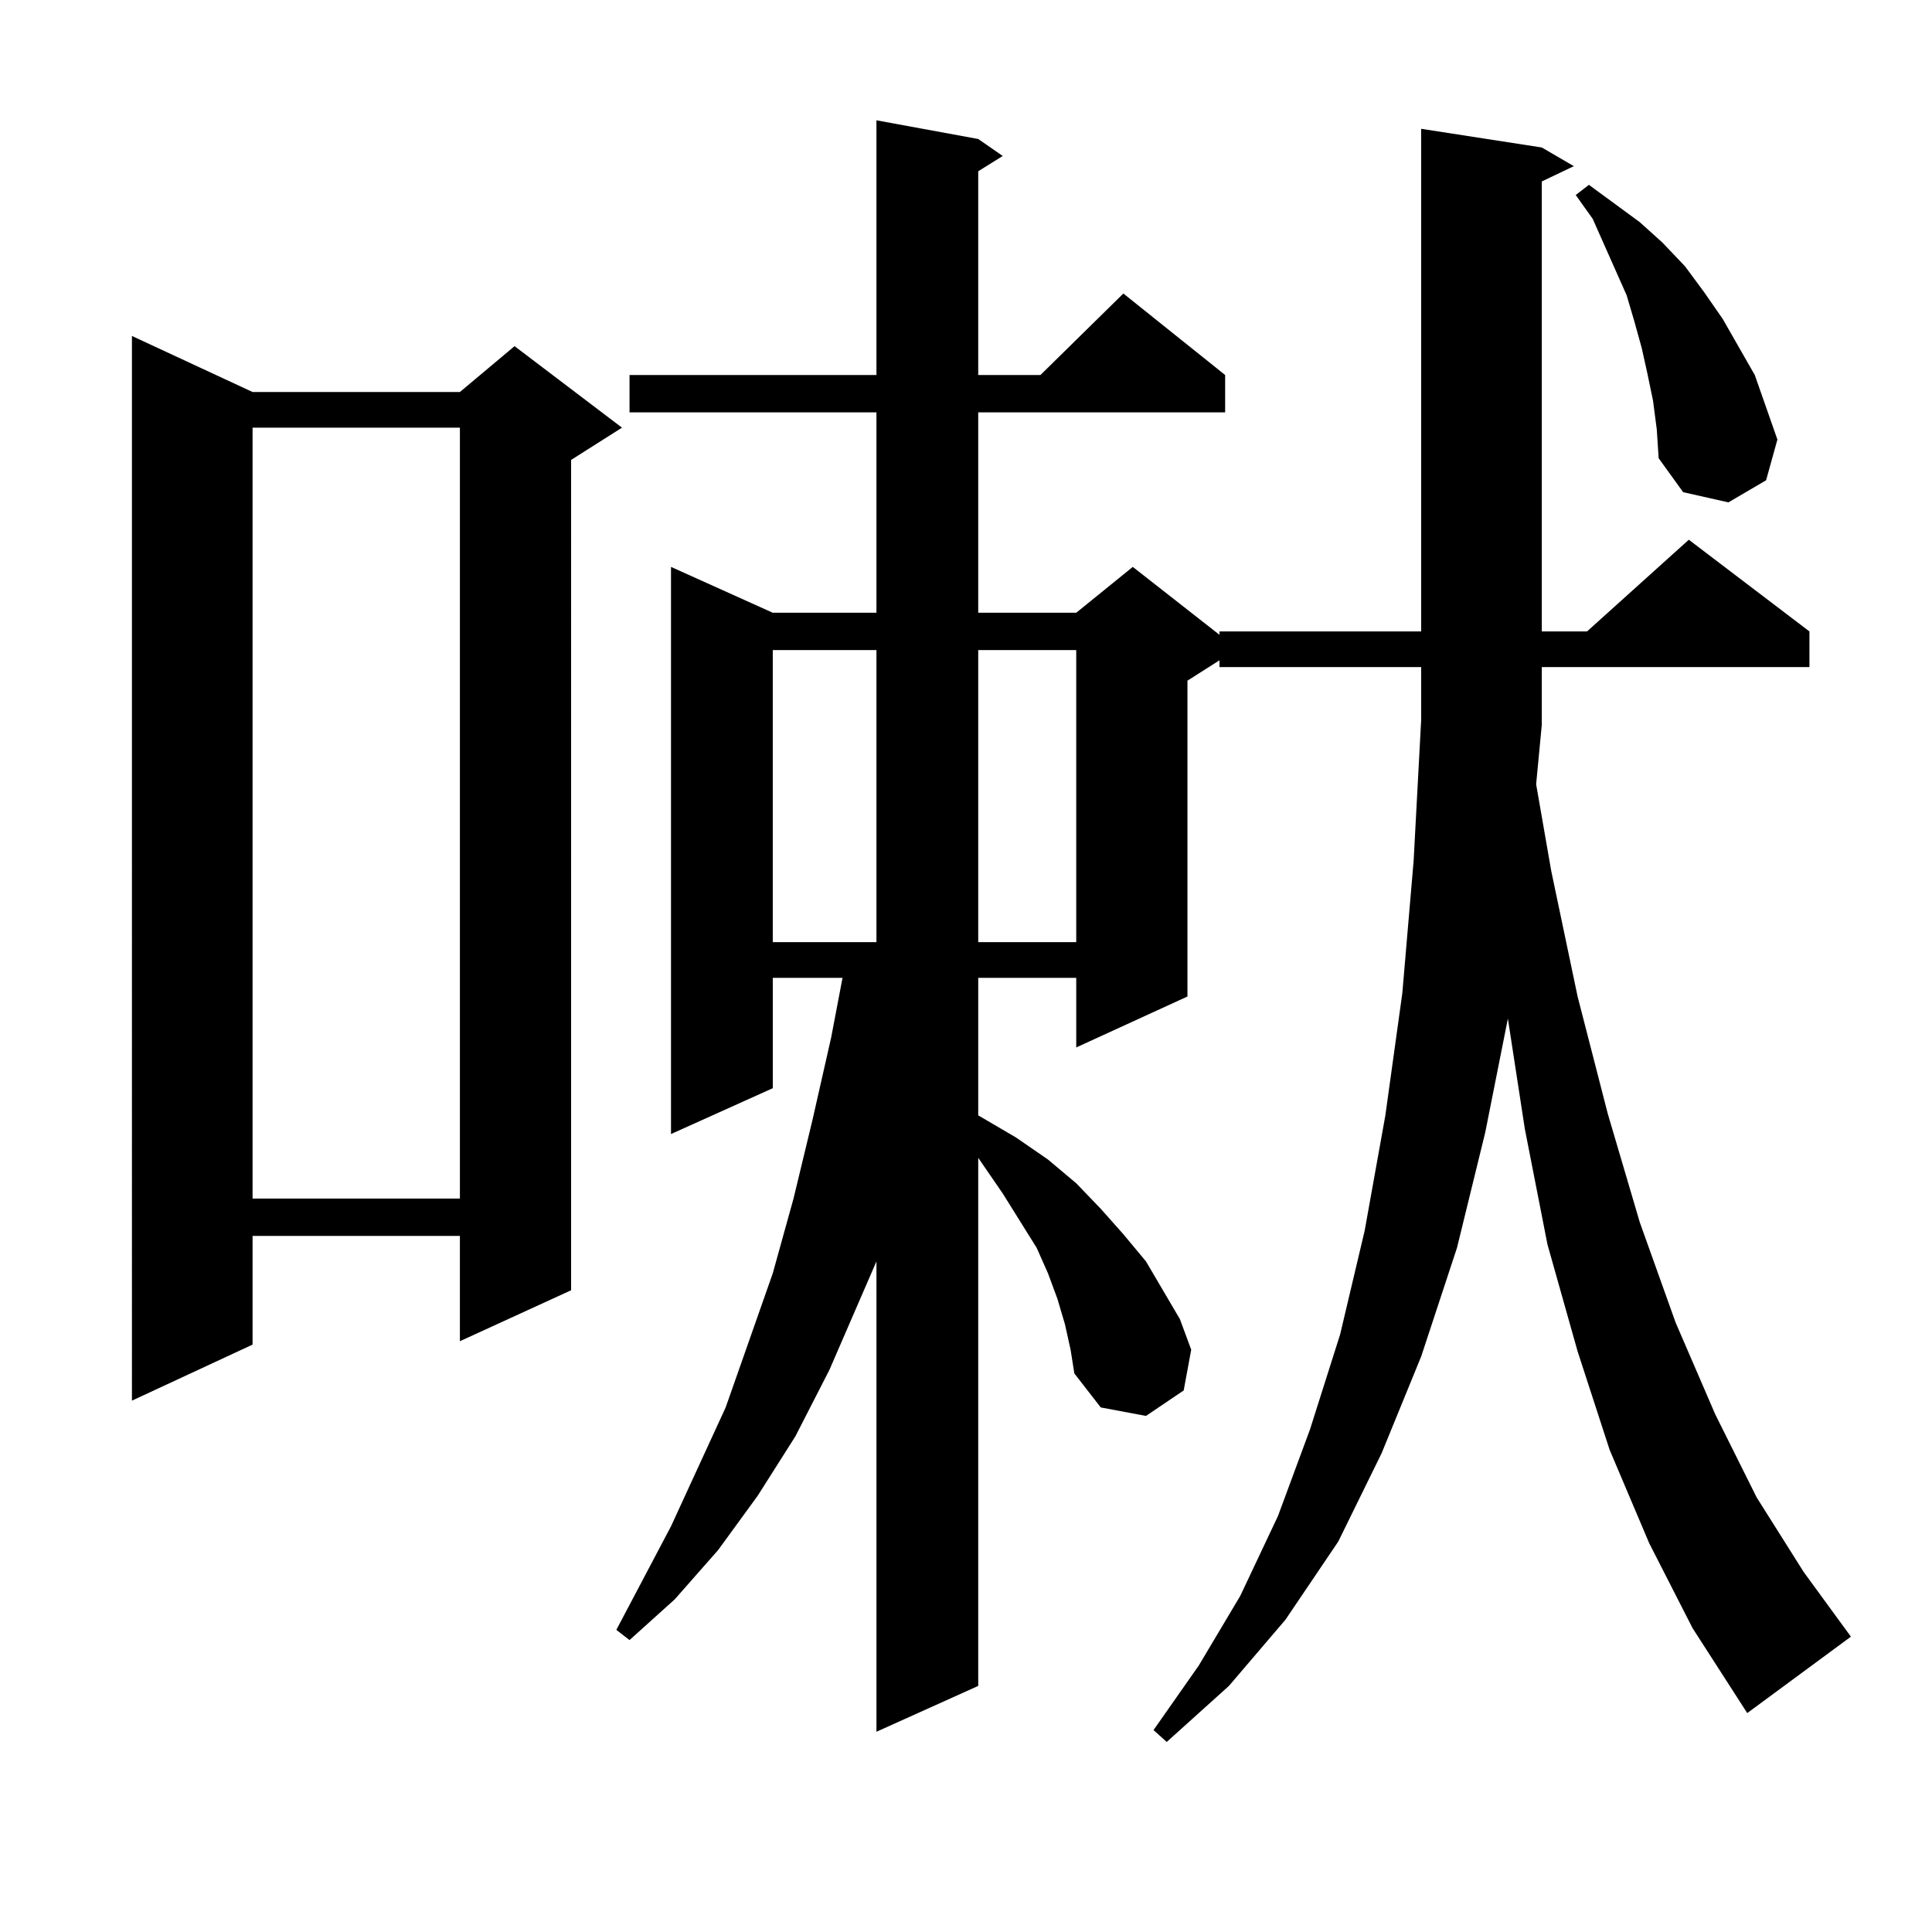 <?xml version="1.0" encoding="utf-8"?>
<!-- Generator: Adobe Illustrator 16.0.0, SVG Export Plug-In . SVG Version: 6.00 Build 0)  -->
<!DOCTYPE svg PUBLIC "-//W3C//DTD SVG 1.1//EN" "http://www.w3.org/Graphics/SVG/1.1/DTD/svg11.dtd">
<svg version="1.1" id="图层_1" xmlns="http://www.w3.org/2000/svg" xmlns:xlink="http://www.w3.org/1999/xlink" x="0px" y="0px"
	 width="1000px" height="1000px" viewBox="0 0 1000 1000" enable-background="new 0 0 1000 1000" xml:space="preserve">
<path d="M130.729,202.898h107.314l28.292-23.73l55.608,42.188l-26.341,16.699V667.84l-57.56,26.367v-54.492H130.729v56.25
	l-62.438,29.004V173.895L130.729,202.898z M130.729,221.355v399.023h107.314V221.355H130.729z M798.03,375.164l-2.927,30.762
	l7.805,44.824l13.658,65.039l15.609,60.645l16.585,56.25l18.536,51.855L887.784,732l21.463,43.066l24.39,38.672l24.39,33.398
	l-53.657,39.551l-28.292-43.945l-22.438-43.945l-20.487-48.34l-16.585-50.977l-15.609-55.371l-11.707-59.766l-8.78-57.129
	l-11.707,58.887l-14.634,59.766l-18.536,56.25l-20.487,50.098l-22.438,45.703l-27.316,40.43l-29.268,34.277l-32.194,29.004
	l-6.829-6.152l23.414-33.398l21.463-36.035l19.512-41.309l16.585-44.824l15.609-49.219l12.683-53.613l10.731-59.766l8.78-63.281
	l5.854-68.555l3.902-72.949v-27.246H631.205v-3.516l-16.585,10.547v163.477l-57.56,26.367v-36.035h-50.73v71.191l19.512,11.426
	l16.585,11.426l14.634,12.305l12.683,13.184l11.707,13.184l11.707,14.063l8.78,14.941l8.78,14.941l5.854,15.82l-3.902,21.094
	l-19.512,13.184l-23.414-4.395l-13.658-17.578l-1.951-12.305l-2.927-13.184l-3.902-13.184l-4.878-13.184l-5.854-13.184
	l-17.561-28.125l-12.683-18.457v273.34l-52.682,23.73V652.898l-24.39,56.25l-17.561,34.277l-19.512,30.762l-20.487,28.125
	l-22.438,25.488l-23.414,21.094l-6.829-5.273l28.292-53.613l28.292-61.523l24.39-69.434l10.731-38.672l9.756-40.43l9.756-43.066
	l5.854-30.762h-36.097v57.129l-52.682,23.73V293.426l52.682,23.73h53.657V213.445H325.846v-19.336h127.802V62.273l52.682,9.668
	l12.683,8.789l-12.683,7.91v105.469h32.194l42.926-42.188l52.682,42.188v19.336H506.33v103.711h50.73l29.268-23.73l44.877,35.156
	v-1.758h104.388V66.668l62.438,9.668l16.585,9.668l-16.585,7.91v232.91h23.414l52.682-47.461l62.438,47.461v18.457H798.03v29.004
	V375.164z M399.991,336.492v151.172h53.657V336.492H399.991z M506.33,336.492v151.172h50.73V336.492H506.33z M855.589,207.293
	l-2.927-14.063l-2.927-13.184l-3.902-14.063l-3.902-13.184l-5.854-13.184l-11.707-26.367l-8.78-12.305l6.829-5.273l26.341,19.336
	l11.707,10.547l11.707,12.305l9.756,13.184l9.756,14.063l16.585,29.004l5.854,16.699l5.854,16.699l-5.854,21.094l-19.512,11.426
	l-23.414-5.273l-12.683-17.578l-0.976-14.941L855.589,207.293z"/>
</svg>
